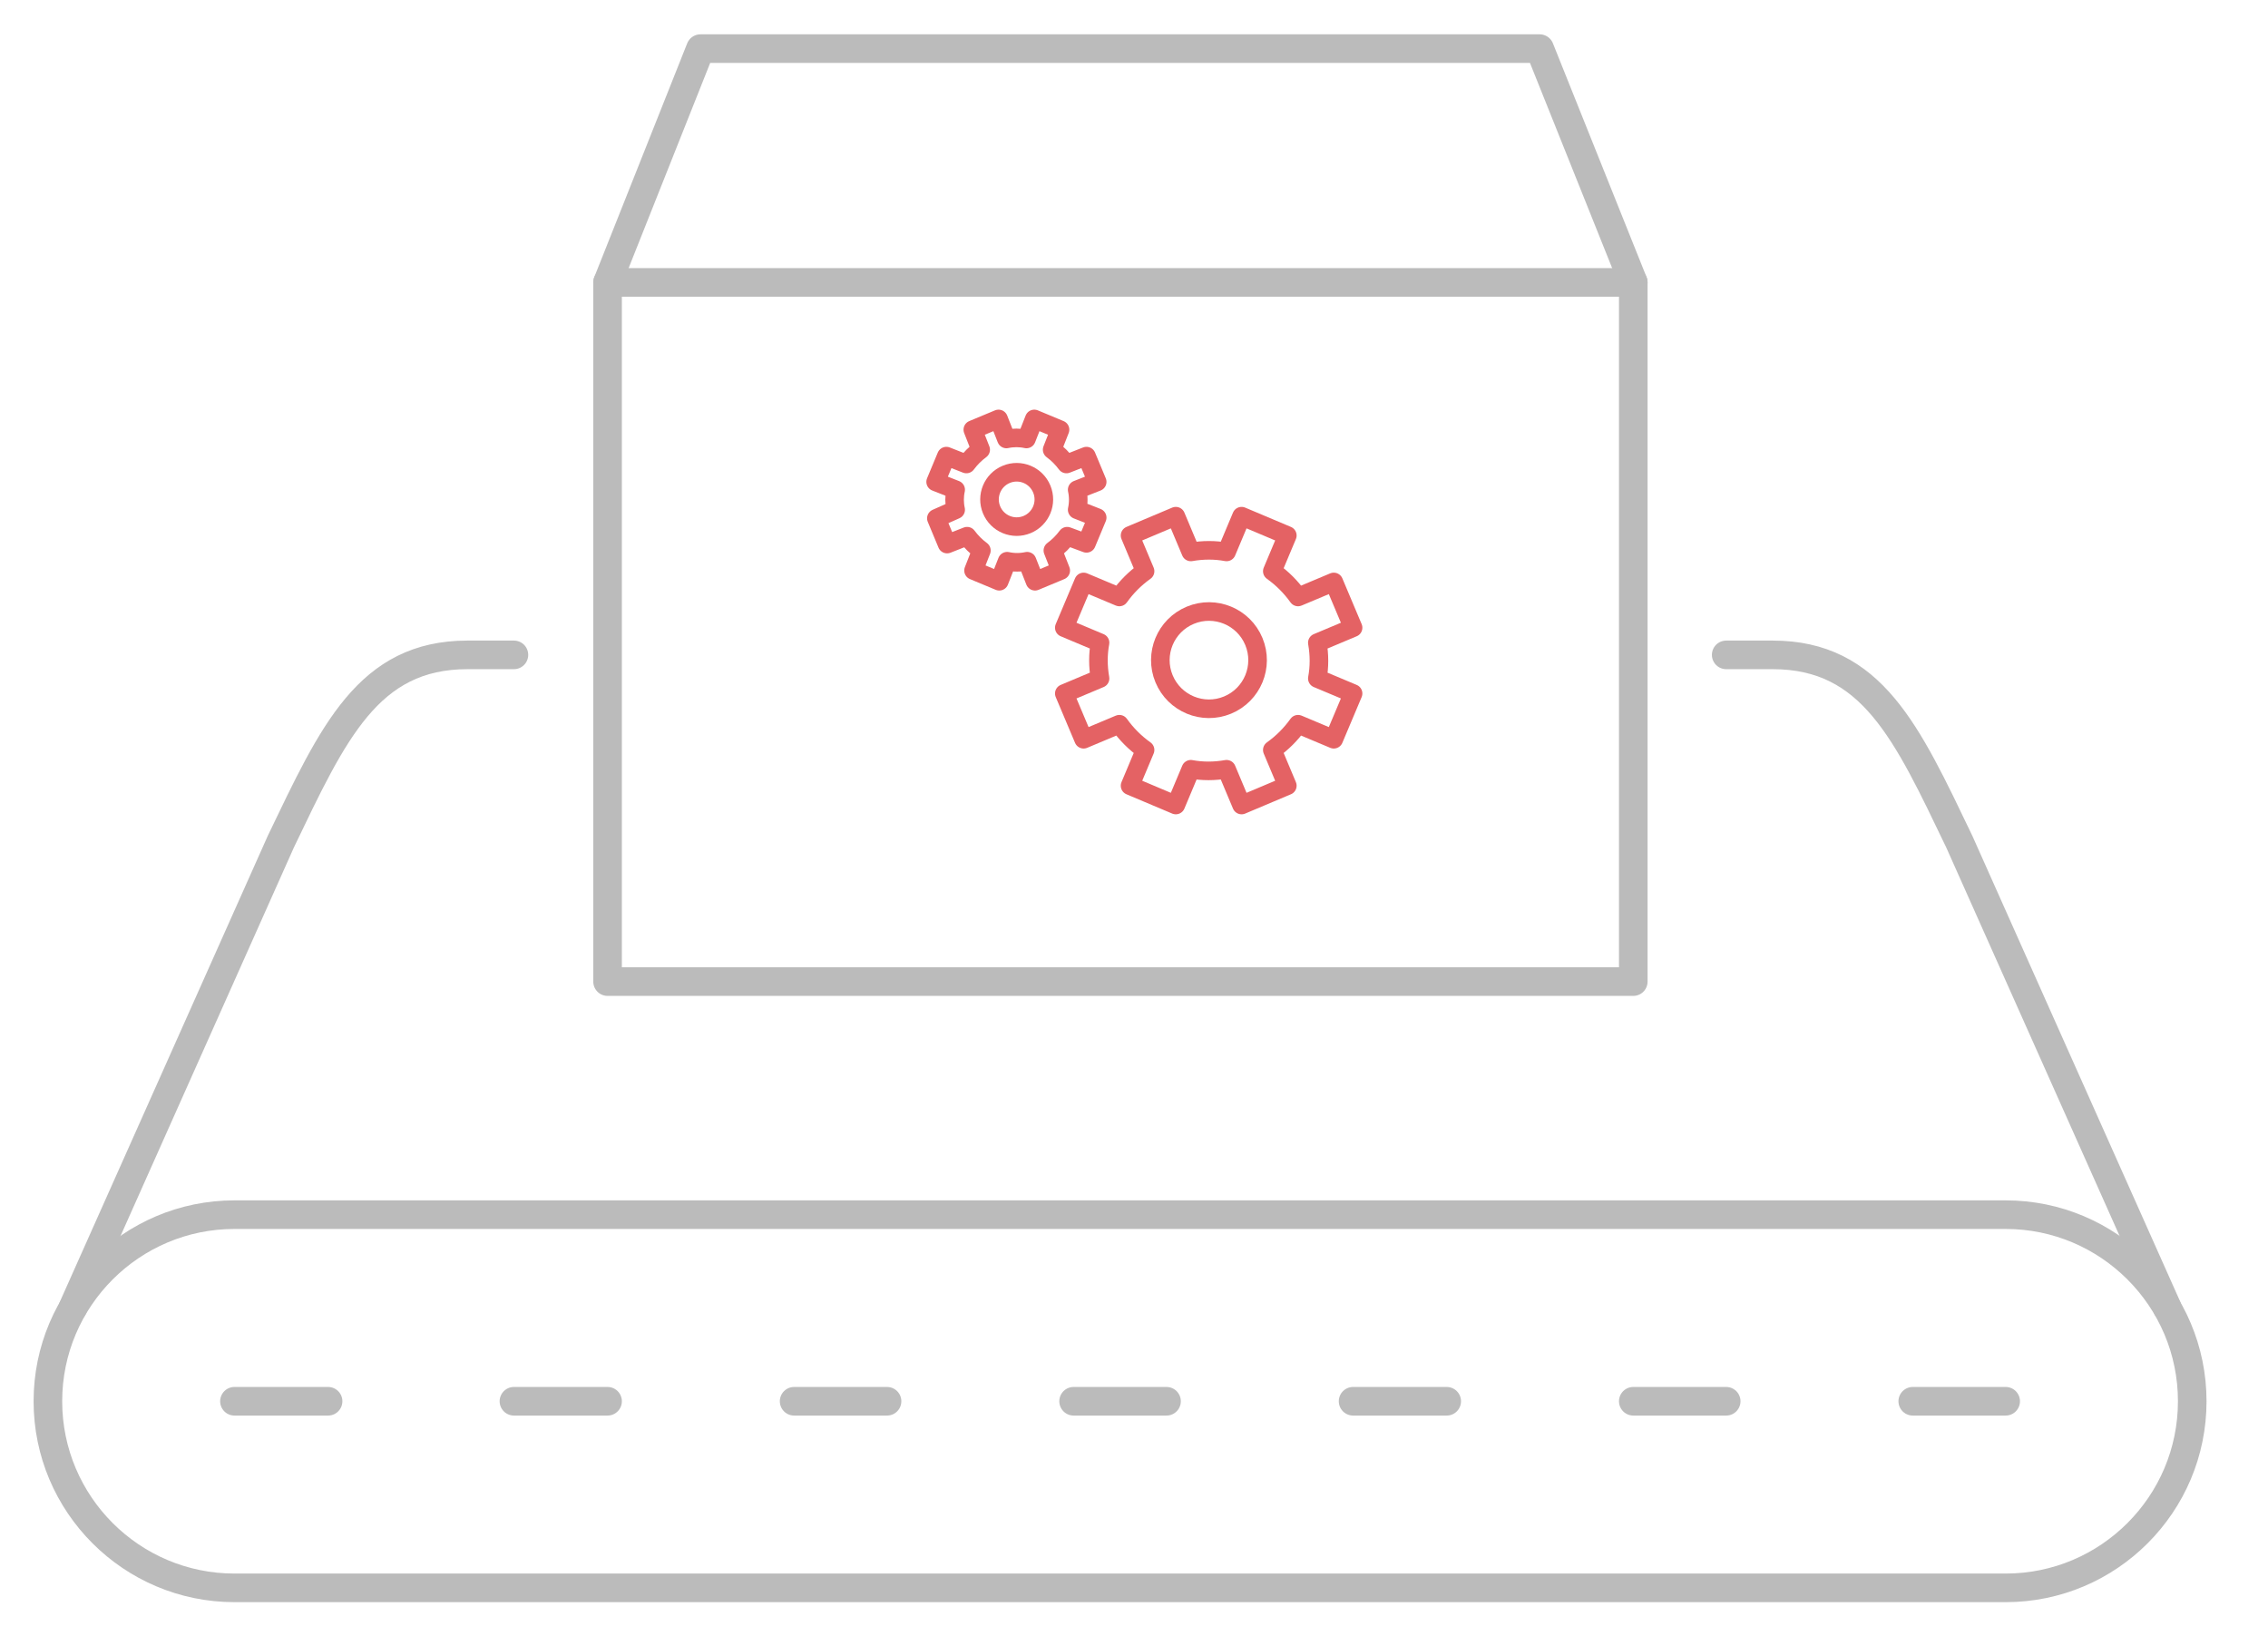 <?xml version="1.0" encoding="utf-8"?>
<!-- Generator: Adobe Illustrator 21.1.0, SVG Export Plug-In . SVG Version: 6.00 Build 0)  -->
<svg version="1.1" id="Layer_1" xmlns="http://www.w3.org/2000/svg" xmlns:xlink="http://www.w3.org/1999/xlink" x="0px" y="0px"
	 viewBox="0 0 317.3 230.2" style="enable-background:new 0 0 317.3 230.2;" xml:space="preserve">
<style type="text/css">
	.st0{fill:none;stroke:#BBBBBB;stroke-width:4;stroke-linecap:round;stroke-linejoin:round;stroke-miterlimit:10;}
	.st1{fill:none;stroke:#E46264;stroke-width:2.6;stroke-linecap:round;stroke-linejoin:round;stroke-miterlimit:10;}
</style>
<g>
	<g>
		<line class="st0" x1="163.2" y1="196" x2="150.2" y2="196"/>
		<line class="st0" x1="32.8" y1="196" x2="45.9" y2="196"/>
		<line class="st0" x1="111.1" y1="196" x2="124.1" y2="196"/>
		<line class="st0" x1="71.9" y1="196" x2="85" y2="196"/>
		<line class="st0" x1="280.6" y1="196" x2="267.6" y2="196"/>
		<line class="st0" x1="202.4" y1="196" x2="189.3" y2="196"/>
		<line class="st0" x1="241.5" y1="196" x2="228.5" y2="196"/>
		<path class="st0" d="M71.9,91.6h-6.5c-13.9,0-18.8,10.9-26.1,26.1l-29.1,65.2"/>
		<path class="st0" d="M156.7,222.1h123.9c14.4,0,26.1-11.7,26.1-26.1c0-14.4-11.7-26.1-26.1-26.1H156.7H32.8
			c-14.4,0-26.1,11.7-26.1,26.1c0,14.4,11.7,26.1,26.1,26.1H156.7z"/>
		<path class="st0" d="M241.5,91.6h6.5c13.9,0,18.8,10.9,26.1,26.1l29.1,65.2"/>
		<polygon class="st0" points="156.7,137.3 85,137.3 85,39.5 98,6.8 156.7,6.8 215.4,6.8 228.5,39.5 228.5,137.3 		"/>
		<line class="st0" x1="85" y1="39.5" x2="228.5" y2="39.5"/>
	</g>
	<g>
		<path class="st1" d="M131,72.5l1.5,3.6l2.8-1.1c0.6,0.8,1.2,1.4,2,2l-1.1,2.8l3.6,1.5l1.1-2.8c0.9,0.2,1.9,0.2,2.8,0l1.1,2.8
			l3.6-1.5l-1.1-2.8c0.8-0.6,1.4-1.2,2-2L152,76l1.5-3.6l-2.8-1.1c0.2-0.9,0.2-1.9,0-2.8l2.8-1.1l-1.5-3.6l-2.8,1.1
			c-0.6-0.8-1.2-1.4-2-2l1.1-2.8l-3.6-1.5l-1.1,2.8c-0.9-0.2-1.9-0.2-2.8,0l-1.1-2.8l-3.6,1.5l1.1,2.8c-0.8,0.6-1.4,1.2-2,2
			l-2.8-1.1l-1.5,3.6l2.8,1.1c-0.2,0.9-0.2,1.9,0,2.8L131,72.5z"/>
		
			<ellipse transform="matrix(0.924 -0.383 0.383 0.924 -15.928 59.734)" class="st1" cx="142.2" cy="69.9" rx="3.8" ry="3.8"/>
	</g>
	<g>
		<path class="st1" d="M148.9,97l2.7,6.4l5-2.1c1,1.4,2.2,2.6,3.6,3.6l-2.1,5l6.4,2.7l2.1-5c1.6,0.3,3.3,0.3,5,0l2.1,5l6.4-2.7
			l-2.1-5c1.4-1,2.6-2.2,3.6-3.6l5,2.1l2.7-6.4l-5-2.1c0.3-1.6,0.3-3.3,0-5l5-2.1l-2.7-6.4l-5,2.1c-1-1.4-2.2-2.6-3.6-3.6l2.1-5
			l-6.4-2.7l-2.1,5c-1.6-0.3-3.3-0.3-5,0l-2.1-5l-6.4,2.7l2.1,5c-1.4,1-2.6,2.2-3.6,3.6l-5-2.1l-2.7,6.4l5,2.1c-0.3,1.6-0.3,3.3,0,5
			L148.9,97z"/>
		
			<ellipse transform="matrix(0.924 -0.383 0.383 0.924 -22.5 71.725)" class="st1" cx="169.1" cy="92.4" rx="6.8" ry="6.8"/>
	</g>
</g>
</svg>
